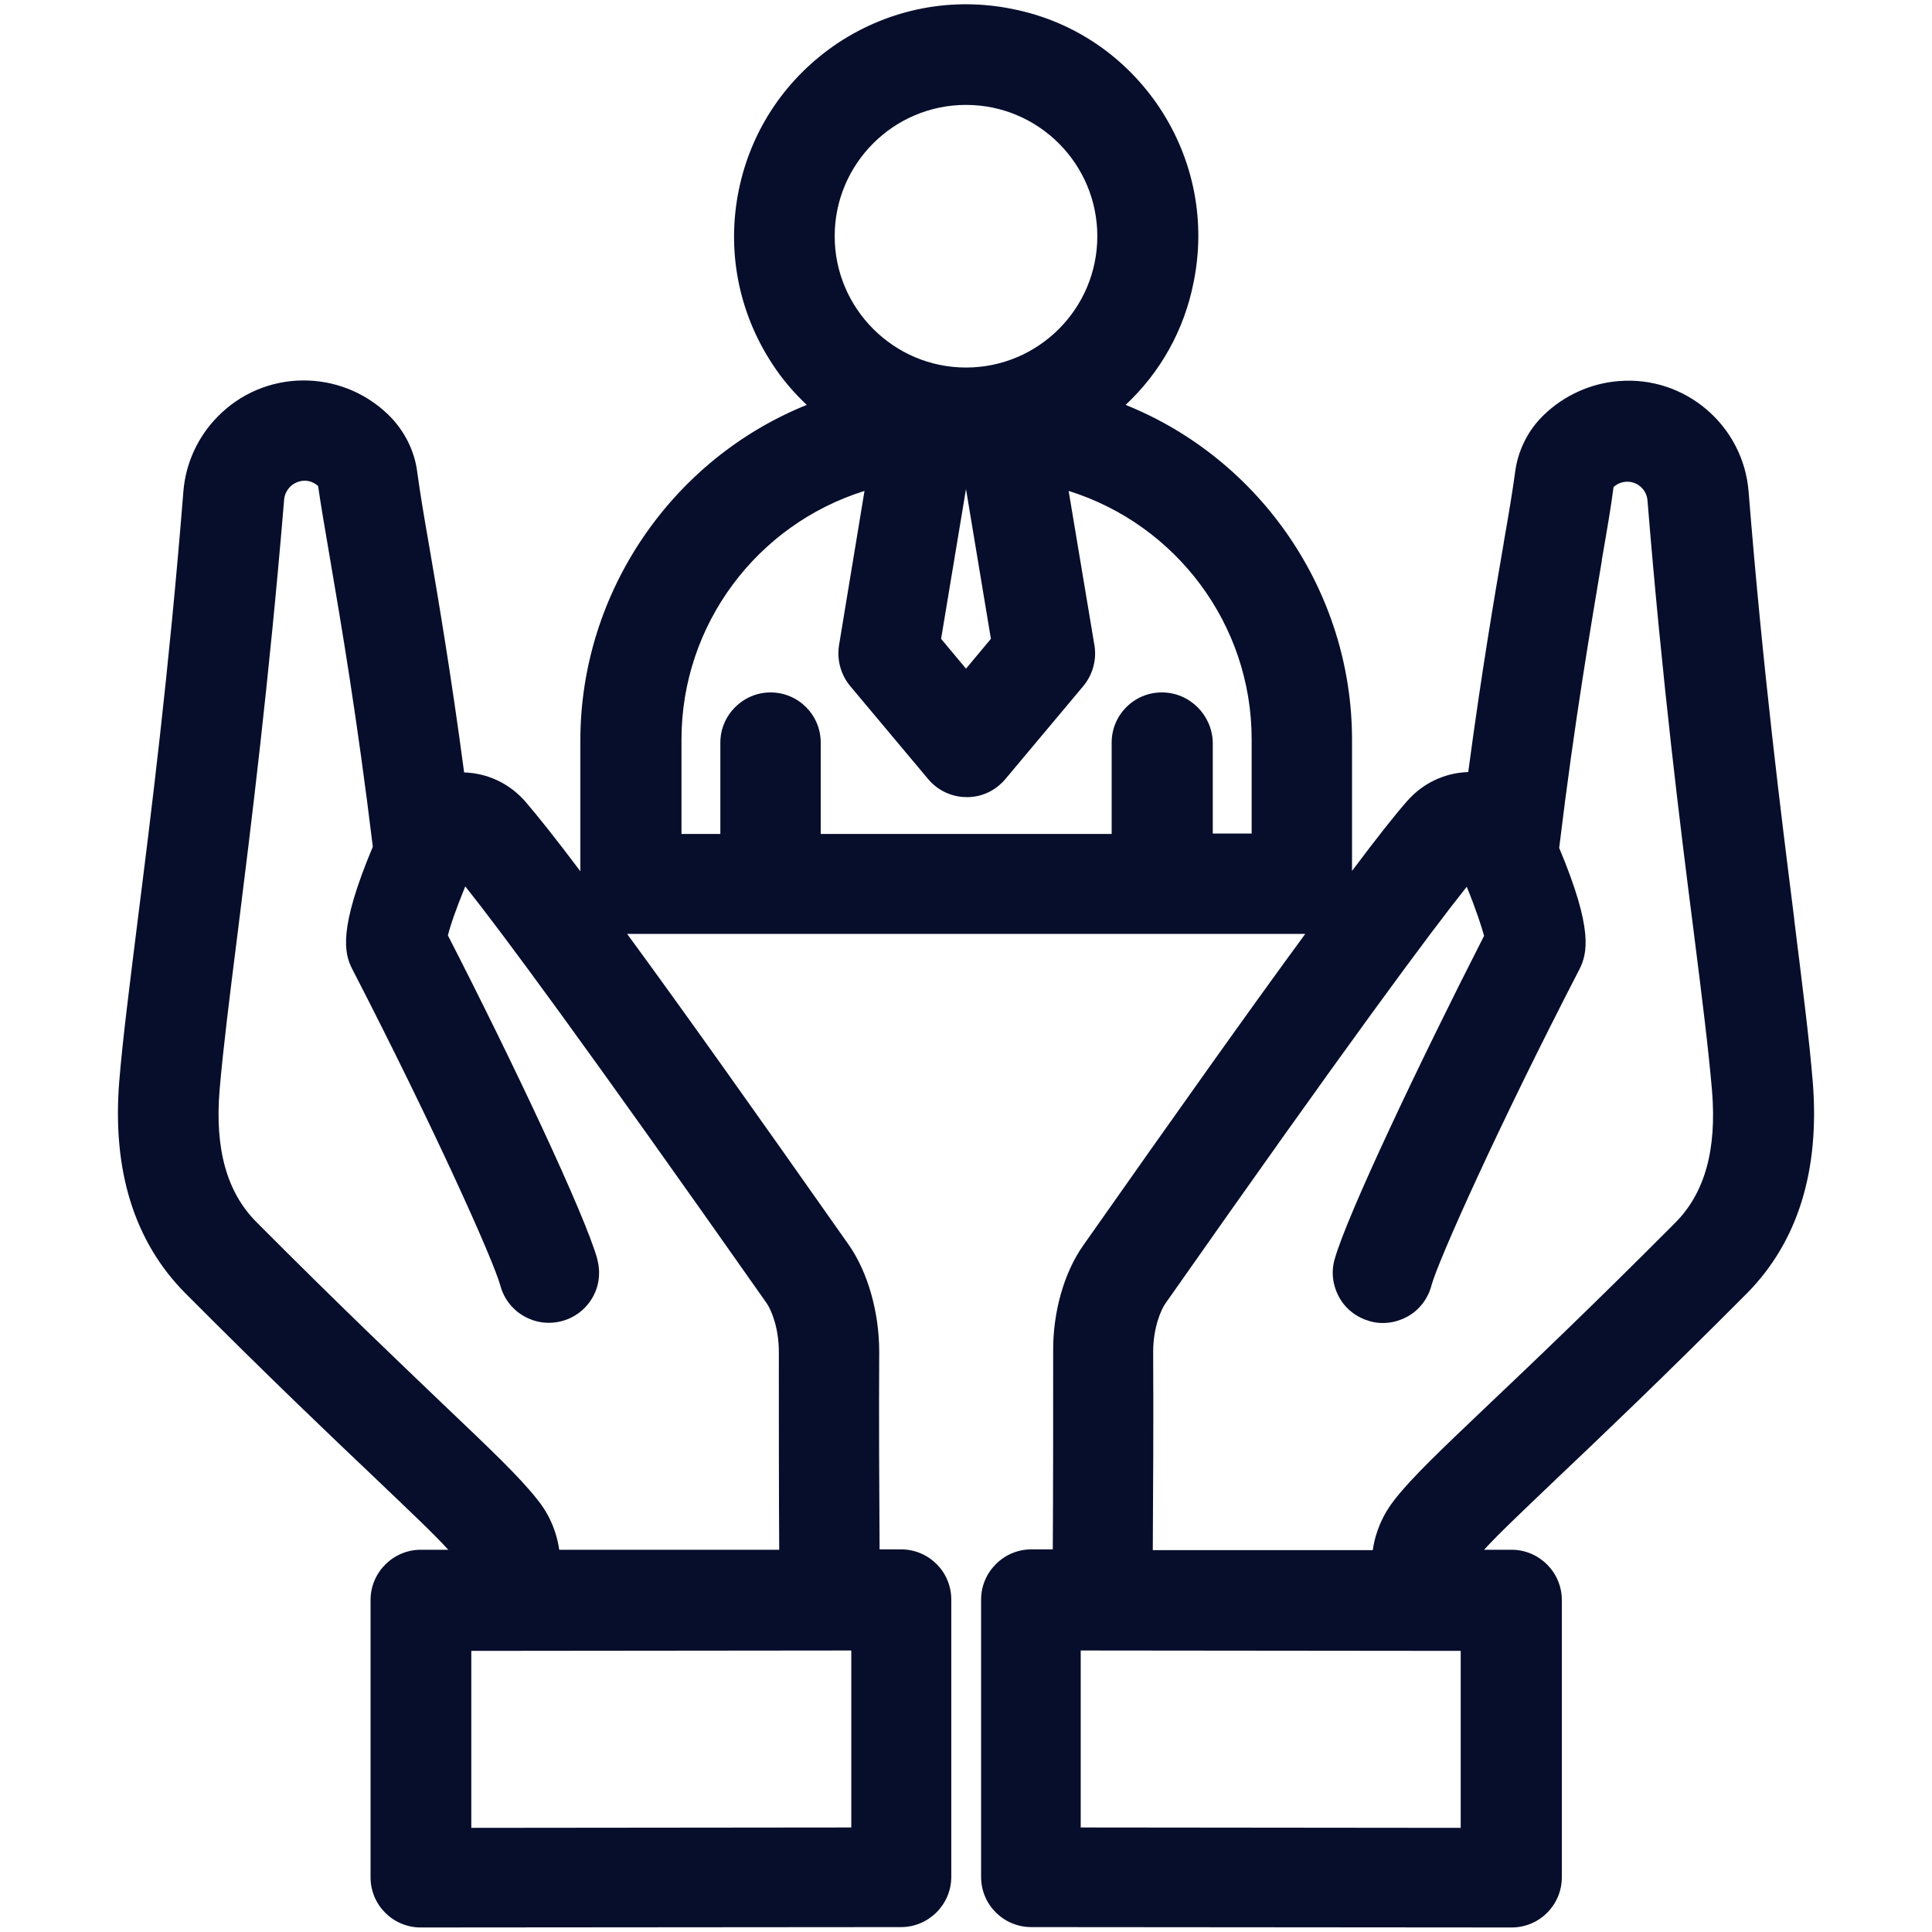 <?xml version="1.0" encoding="utf-8"?>
<!-- Generator: Adobe Illustrator 26.1.0, SVG Export Plug-In . SVG Version: 6.00 Build 0)  -->
<svg version="1.1" id="Layer_1" xmlns="http://www.w3.org/2000/svg" xmlns:xlink="http://www.w3.org/1999/xlink" x="0px" y="0px"
	 viewBox="0 0 512 512" style="enable-background:new 0 0 512 512;" xml:space="preserve">
<style type="text/css">
	.st0{fill:#070E2C;}
</style>
<path class="st0" d="M480.4,286.7c-0.9-11.1-2.7-25.1-4.9-42.9l0-0.2c-3.5-27.8-8.3-65.8-12.1-113.3c-1.4-17.6-16.9-30.8-34.5-29.3
	c-7.4,0.6-14.4,3.8-19.7,8.9c-4.3,4.1-7,9.6-7.7,15.4c-0.6,4.4-1.6,10.6-3,18.5l0,0.1c-2.4,13.9-5.9,34.4-9.4,60.7
	c-6.2,0.2-12,2.9-16.2,7.7c-3.1,3.5-8,9.7-14.6,18.5V196c0-39.1-24.2-74.3-60-88.7c9.2-8.6,15.5-19.8,18-32.4
	c3.3-16.1,0.1-32.5-8.9-46.2c-9.1-13.7-22.9-23.1-39-26.3c-16.1-3.3-32.5-0.1-46.2,8.9c-13.7,9.1-23.1,22.9-26.4,39
	c-3.3,16.1-0.1,32.5,8.9,46.2c2.6,4,5.7,7.6,9.1,10.8c-35.7,14.4-59.9,49.6-60,88.7v34.9c-6.6-8.8-11.5-14.9-14.6-18.5
	c-4.2-4.8-10-7.5-16.2-7.7c-3.5-26.3-7-46.9-9.4-60.8c-1.4-7.9-2.4-14.2-3-18.6c-0.7-5.9-3.5-11.3-7.7-15.4
	c-12.7-12.3-33-12.1-45.3,0.6c-5.2,5.3-8.4,12.3-9,19.7C44.8,178,40,216,36.5,243.8c-2.2,17.7-4,31.7-4.9,42.8
	c-1.9,23.6,4,42.5,17.5,56.1c22.3,22.4,38.4,37.7,50.2,48.9c9.2,8.8,15.6,14.8,19.5,19.1l-7.3,0c-7.3,0-13.3,6-13.3,13.3l0,73.5
	c0,7.4,6,13.3,13.3,13.3l127.3-0.1c7.3,0,13.3-6,13.3-13.3l0-73.5c0-7.4-6-13.3-13.3-13.3l-5.7,0c-0.1-14.8-0.2-35.4-0.1-52.4
	c0-10.4-3-21-8-28.2c-24.6-35-44.2-62.6-58.8-82.5c0.3,0,0.6,0,1,0h177.7c0.3,0,0.6,0,1,0c-14.6,19.9-34.2,47.5-58.8,82.5
	c-5.1,7.2-8.1,17.7-8,28.2c0,17,0,37.6-0.1,52.4l-5.7,0c-7.3,0-13.3,6-13.3,13.3l0,73.5c0,7.4,6,13.3,13.3,13.3l127.3,0.1
	c7.4,0,13.3-6,13.3-13.3l0-73.5c0-7.3-6-13.3-13.3-13.3l-7.3,0c3.9-4.3,10.3-10.3,19.5-19.1c11.8-11.2,28-26.6,50.2-48.9
	C476.4,329.1,482.3,310.3,480.4,286.7z M124.9,437.5l100.7-0.1l0,46.9l-100.7,0.1L124.9,437.5z M93.4,256.9
	c21.5,41.7,37.3,76.9,39.2,83.8c1.9,7.1,9.2,11.3,16.3,9.4c3.4-0.9,6.3-3.1,8.1-6.2c1.8-3.1,2.2-6.7,1.3-10.1l0-0.1
	c-3.2-11.6-22.4-52.3-39.6-85.8c0.6-2.5,2.1-6.9,4.6-13c9.5,11.9,31.2,41.2,79.9,110.5c1.1,1.6,3.2,6.3,3.2,12.8
	c0,17,0,37.6,0.1,52.5l-58.3,0c-0.7-4.9-2.7-9.5-5.8-13.3c-4.7-6-12.3-13.2-24.8-25.1C106,361.2,90,346,68,323.9
	c-7.9-7.9-11.1-19.4-9.8-35.1c0.9-10.6,2.6-24.3,4.8-41.7c3.5-28,8.3-66.5,12.3-114.7c0.1-1.4,0.8-2.7,1.9-3.7
	c1-0.8,2.2-1.3,3.5-1.3c0.1,0,0.3,0,0.4,0c1.2,0.1,2.3,0.6,3.2,1.4c0.7,4.9,1.8,11.3,3.2,19.5c2.9,16.9,7.2,42.3,11.3,76.1
	C89.6,246.3,91.2,252.7,93.4,256.9z M307.9,183.5c-7.4,0-13.3,6-13.3,13.3V221h-77.1v-24.2c0-7.4-6-13.3-13.3-13.3
	s-13.3,6-13.3,13.3V221h-10.3v-25c0-30.5,20-57,48.5-65.9l-6.8,41.2l0,0.1c-0.5,3.7,0.6,7.5,3,10.4l20.7,24.7
	c4.7,5.6,13.2,6.4,18.8,1.6c0.6-0.5,1.1-1,1.6-1.6l20.7-24.7c2.4-2.9,3.5-6.7,3-10.4l-6.9-41.3c28.5,8.9,48.5,35.4,48.5,65.8v25
	h-10.3v-24.2C321.2,189.5,315.3,183.5,307.9,183.5z M256,177.2l-6.6-7.9l6.6-39.7l6.6,39.7L256,177.2z M256,97.4
	c-19.2,0-34.8-15.7-34.8-34.8c0-19.2,15.6-34.8,34.8-34.8c19.2,0,34.8,15.6,34.8,34.8C290.8,81.8,275.2,97.4,256,97.4z M369.6,397.4
	c-3.1,3.9-5.1,8.5-5.8,13.4l-58.3,0c0.1-14.9,0.2-35.5,0.1-52.5c0-6.5,2.1-11.2,3.2-12.8c48.6-69.3,70.4-98.6,79.9-110.5
	c2.5,6.1,3.9,10.5,4.6,13c-17.1,33.5-36.4,74.2-39.6,85.7c-1,3.4-0.5,7,1.2,10.1c1.7,3.1,4.6,5.3,8,6.3c3.4,1,7,0.5,10.1-1.2
	c3.1-1.7,5.3-4.6,6.3-8l0-0.1c1.9-6.9,17.7-42.2,39.2-83.8c2.2-4.3,3.8-10.6-5.3-32.3c4.1-33.9,8.5-59.3,11.3-76.1l0-0.2
	c1.4-8.1,2.5-14.5,3.1-19.3c2.1-2,5.5-1.9,7.5,0.2c0.9,0.9,1.4,2.1,1.5,3.3c3.9,48.1,8.7,86.6,12.3,114.7
	c2.2,17.4,3.9,31.1,4.8,41.7c1.3,15.7-1.9,27.2-9.8,35.1c-22,22.1-38,37.3-49.7,48.4C381.8,384.3,374.2,391.5,369.6,397.4z
	 M387.1,437.5l0,46.9l-100.7-0.1l0-46.9L387.1,437.5z"/>
</svg>

